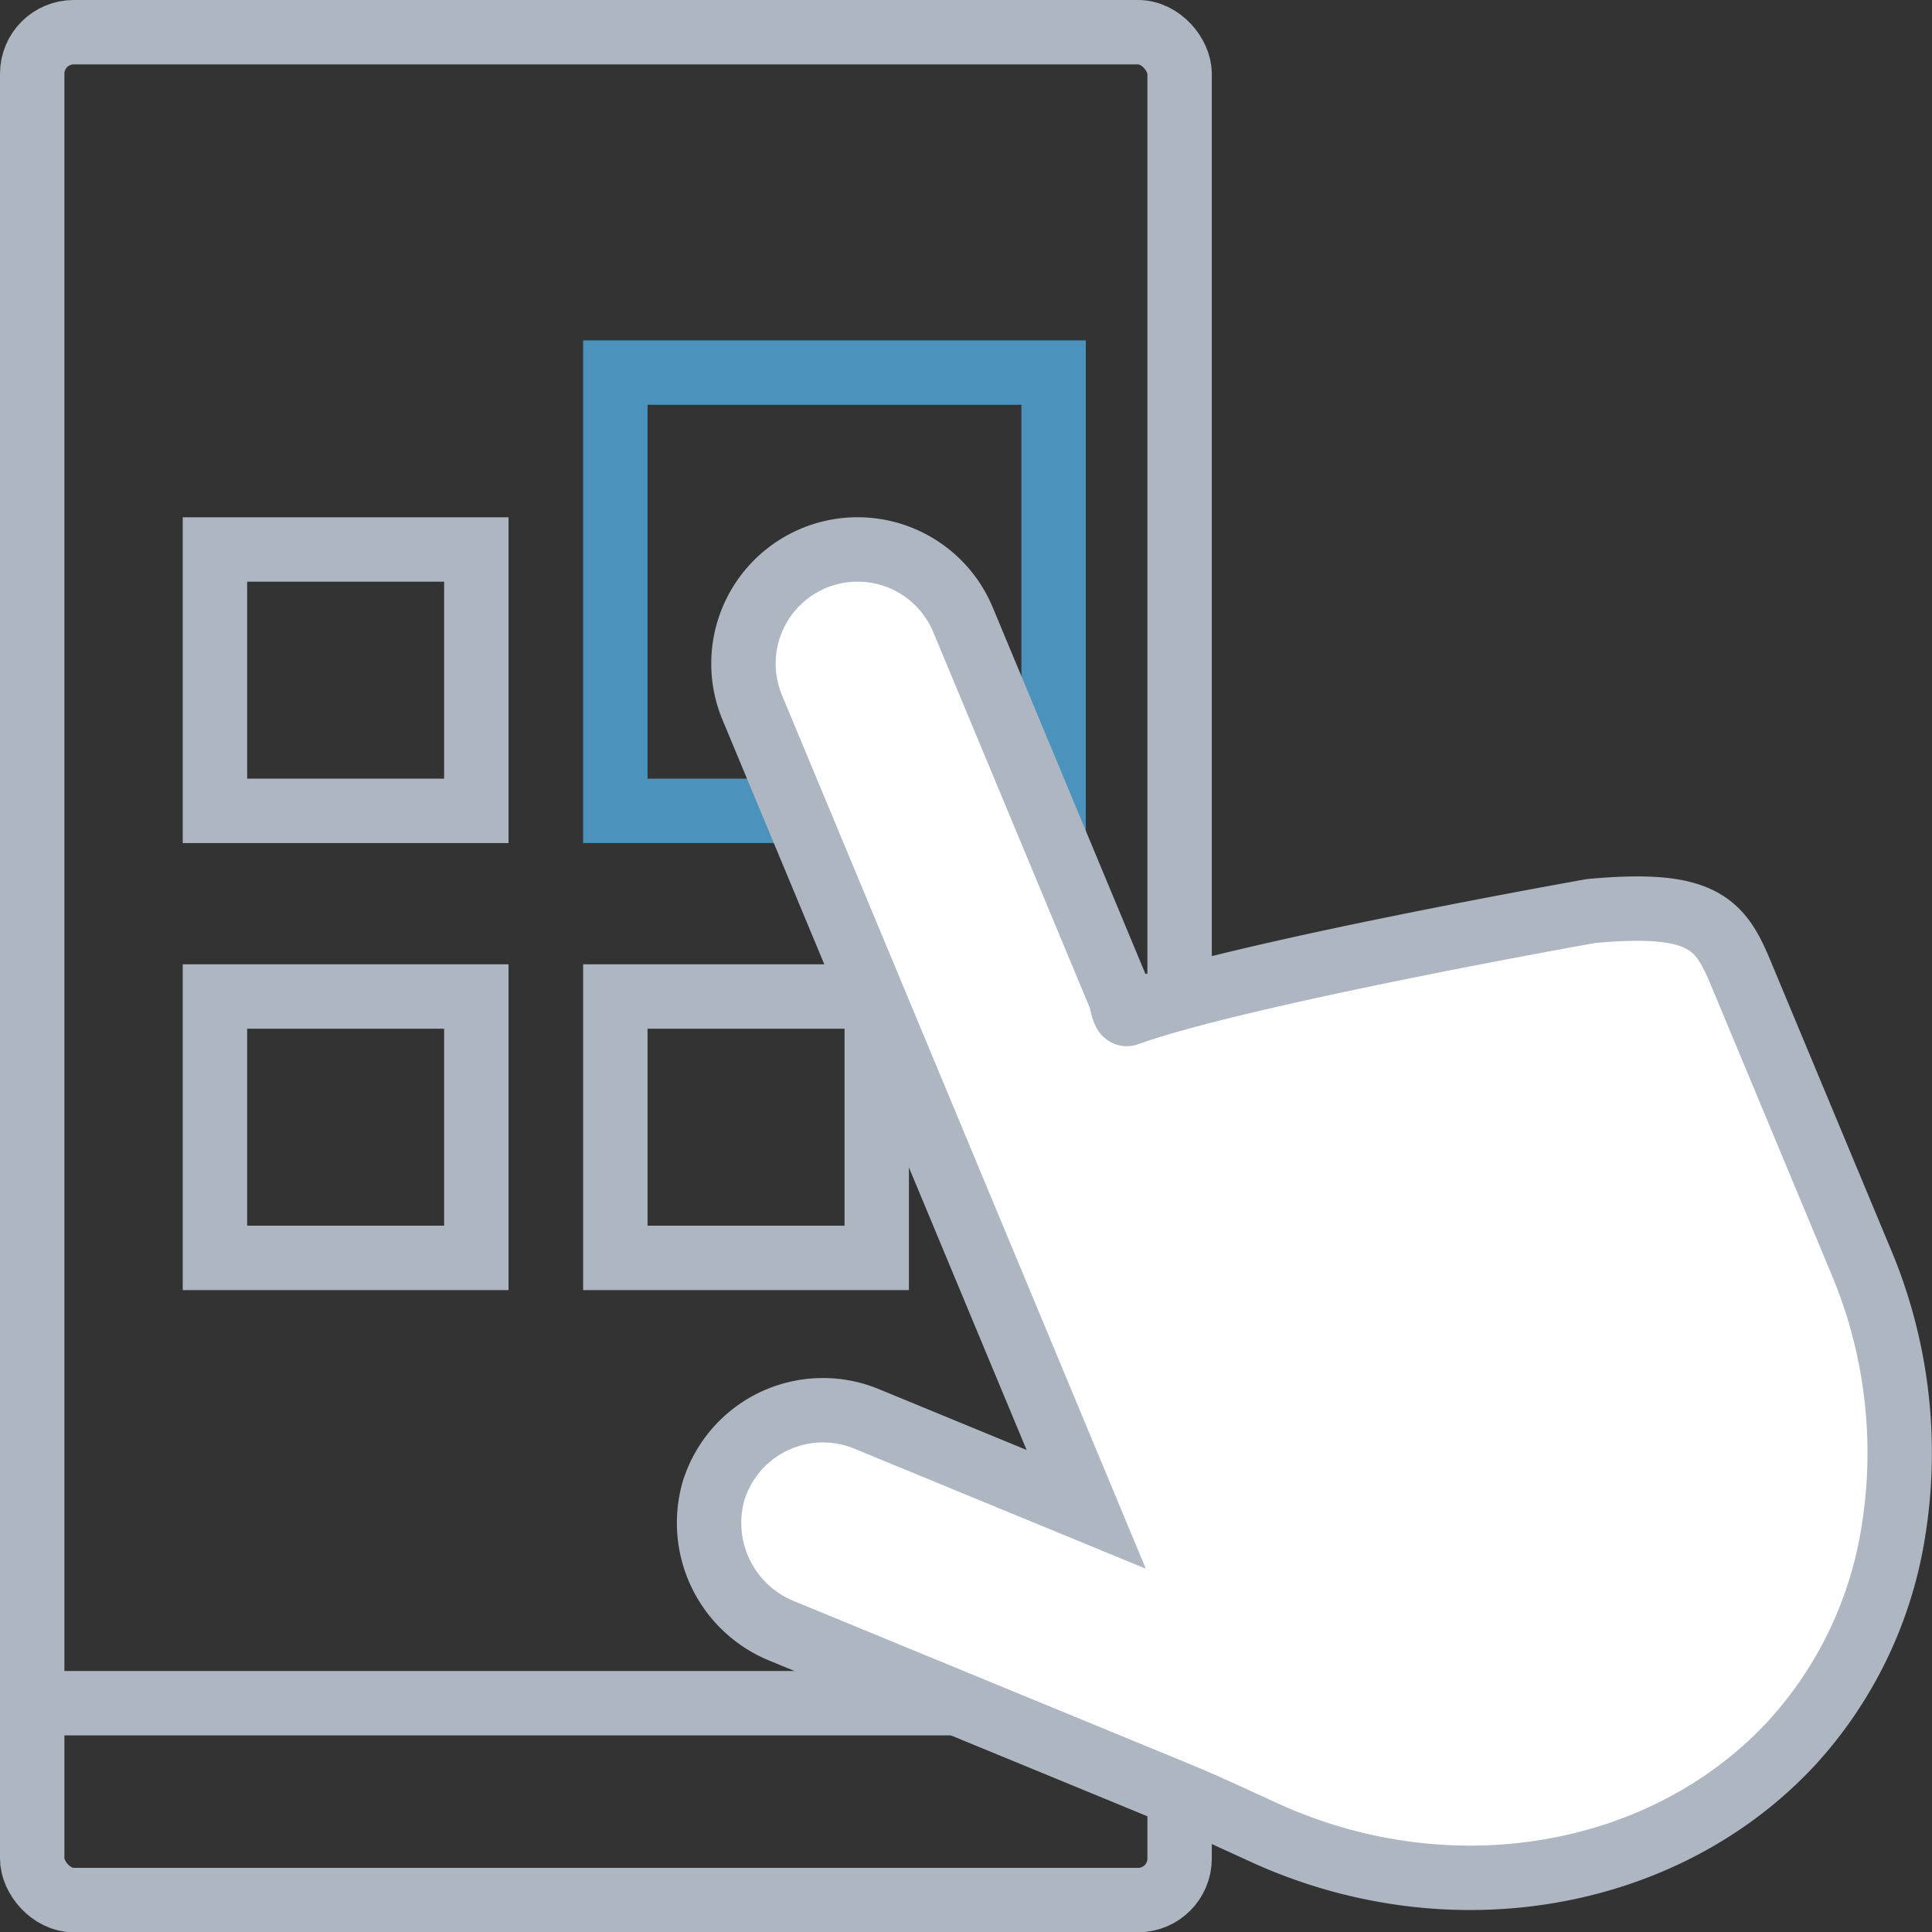 <svg xmlns="http://www.w3.org/2000/svg" xmlns:xlink="http://www.w3.org/1999/xlink" id="Group_10302" data-name="Group 10302" width="59.997" height="60.005" viewBox="0 0 59.997 60.005"><rect x="0" y="0" width="59.997" height="60.005" fill="#333333" stroke="none"/><defs><clipPath id="clip-path"><rect id="Rectangle_27932" data-name="Rectangle 27932" width="59.997" height="60.005" transform="translate(0 0)" fill="none"></rect></clipPath></defs><g id="Group_10301" data-name="Group 10301" clip-path="url(#clip-path)"><rect id="Rectangle_27927" data-name="Rectangle 27927" width="35.632" height="58.005" rx="1.289" transform="translate(1 1)" fill="none" stroke="#aeb6c1" stroke-width="2"></rect><rect id="Rectangle_27928" data-name="Rectangle 27928" width="13.61" height="13.61" transform="translate(19.109 11.57)" fill="none" stroke="#4b93bc" stroke-width="2"></rect><rect id="Rectangle_27929" data-name="Rectangle 27929" width="8.117" height="8.117" transform="translate(6.675 17.064)" fill="none" stroke="#aeb6c1" stroke-width="2"></rect><rect id="Rectangle_27930" data-name="Rectangle 27930" width="8.117" height="8.117" transform="translate(6.675 30.946)" fill="none" stroke="#aeb6c1" stroke-width="2"></rect><rect id="Rectangle_27931" data-name="Rectangle 27931" width="8.117" height="8.117" transform="translate(19.109 30.946)" fill="none" stroke="#aeb6c1" stroke-width="2"></rect><line id="Line_3259" data-name="Line 3259" x2="35.632" transform="translate(1 52.891)" fill="none" stroke="#aeb6c1" stroke-width="2"></line><path id="Path_6083" data-name="Path 6083" d="M35.005,31.487c-.116.042-.19-.456-.19-.456l-4.91-11.786a3.545,3.545,0,1,0-6.545,2.726l10.371,24.9L26.9,44.058a3.555,3.555,0,0,0-4.747,2.261,3.622,3.622,0,0,0,2.149,4.338L36.5,55.679c.917.377,1.815.8,2.716,1.212,5.817,2.677,12.507,1.483,16.442-2.782a12.627,12.627,0,0,0,3.134-6.516,15.3,15.3,0,0,0-1.017-8.46L54.051,30.2c-.641-1.54-1.211-2.222-4.636-1.909,0,0-10.9,1.931-14.41,3.2" fill="#fff"></path><path id="Path_6084" data-name="Path 6084" d="M35.005,31.487c-.116.042-.19-.456-.19-.456l-4.91-11.786a3.545,3.545,0,1,0-6.545,2.726l10.371,24.9L26.9,44.058a3.555,3.555,0,0,0-4.747,2.261,3.622,3.622,0,0,0,2.149,4.338L36.5,55.679c.917.377,1.815.8,2.716,1.212,5.817,2.677,12.507,1.483,16.442-2.782a12.627,12.627,0,0,0,3.134-6.516,15.3,15.3,0,0,0-1.017-8.46L54.051,30.2c-.641-1.54-1.211-2.222-4.636-1.909C49.415,28.29,38.513,30.221,35.005,31.487Z" fill="none" stroke="#aeb6c1" stroke-width="2"></path></g></svg>